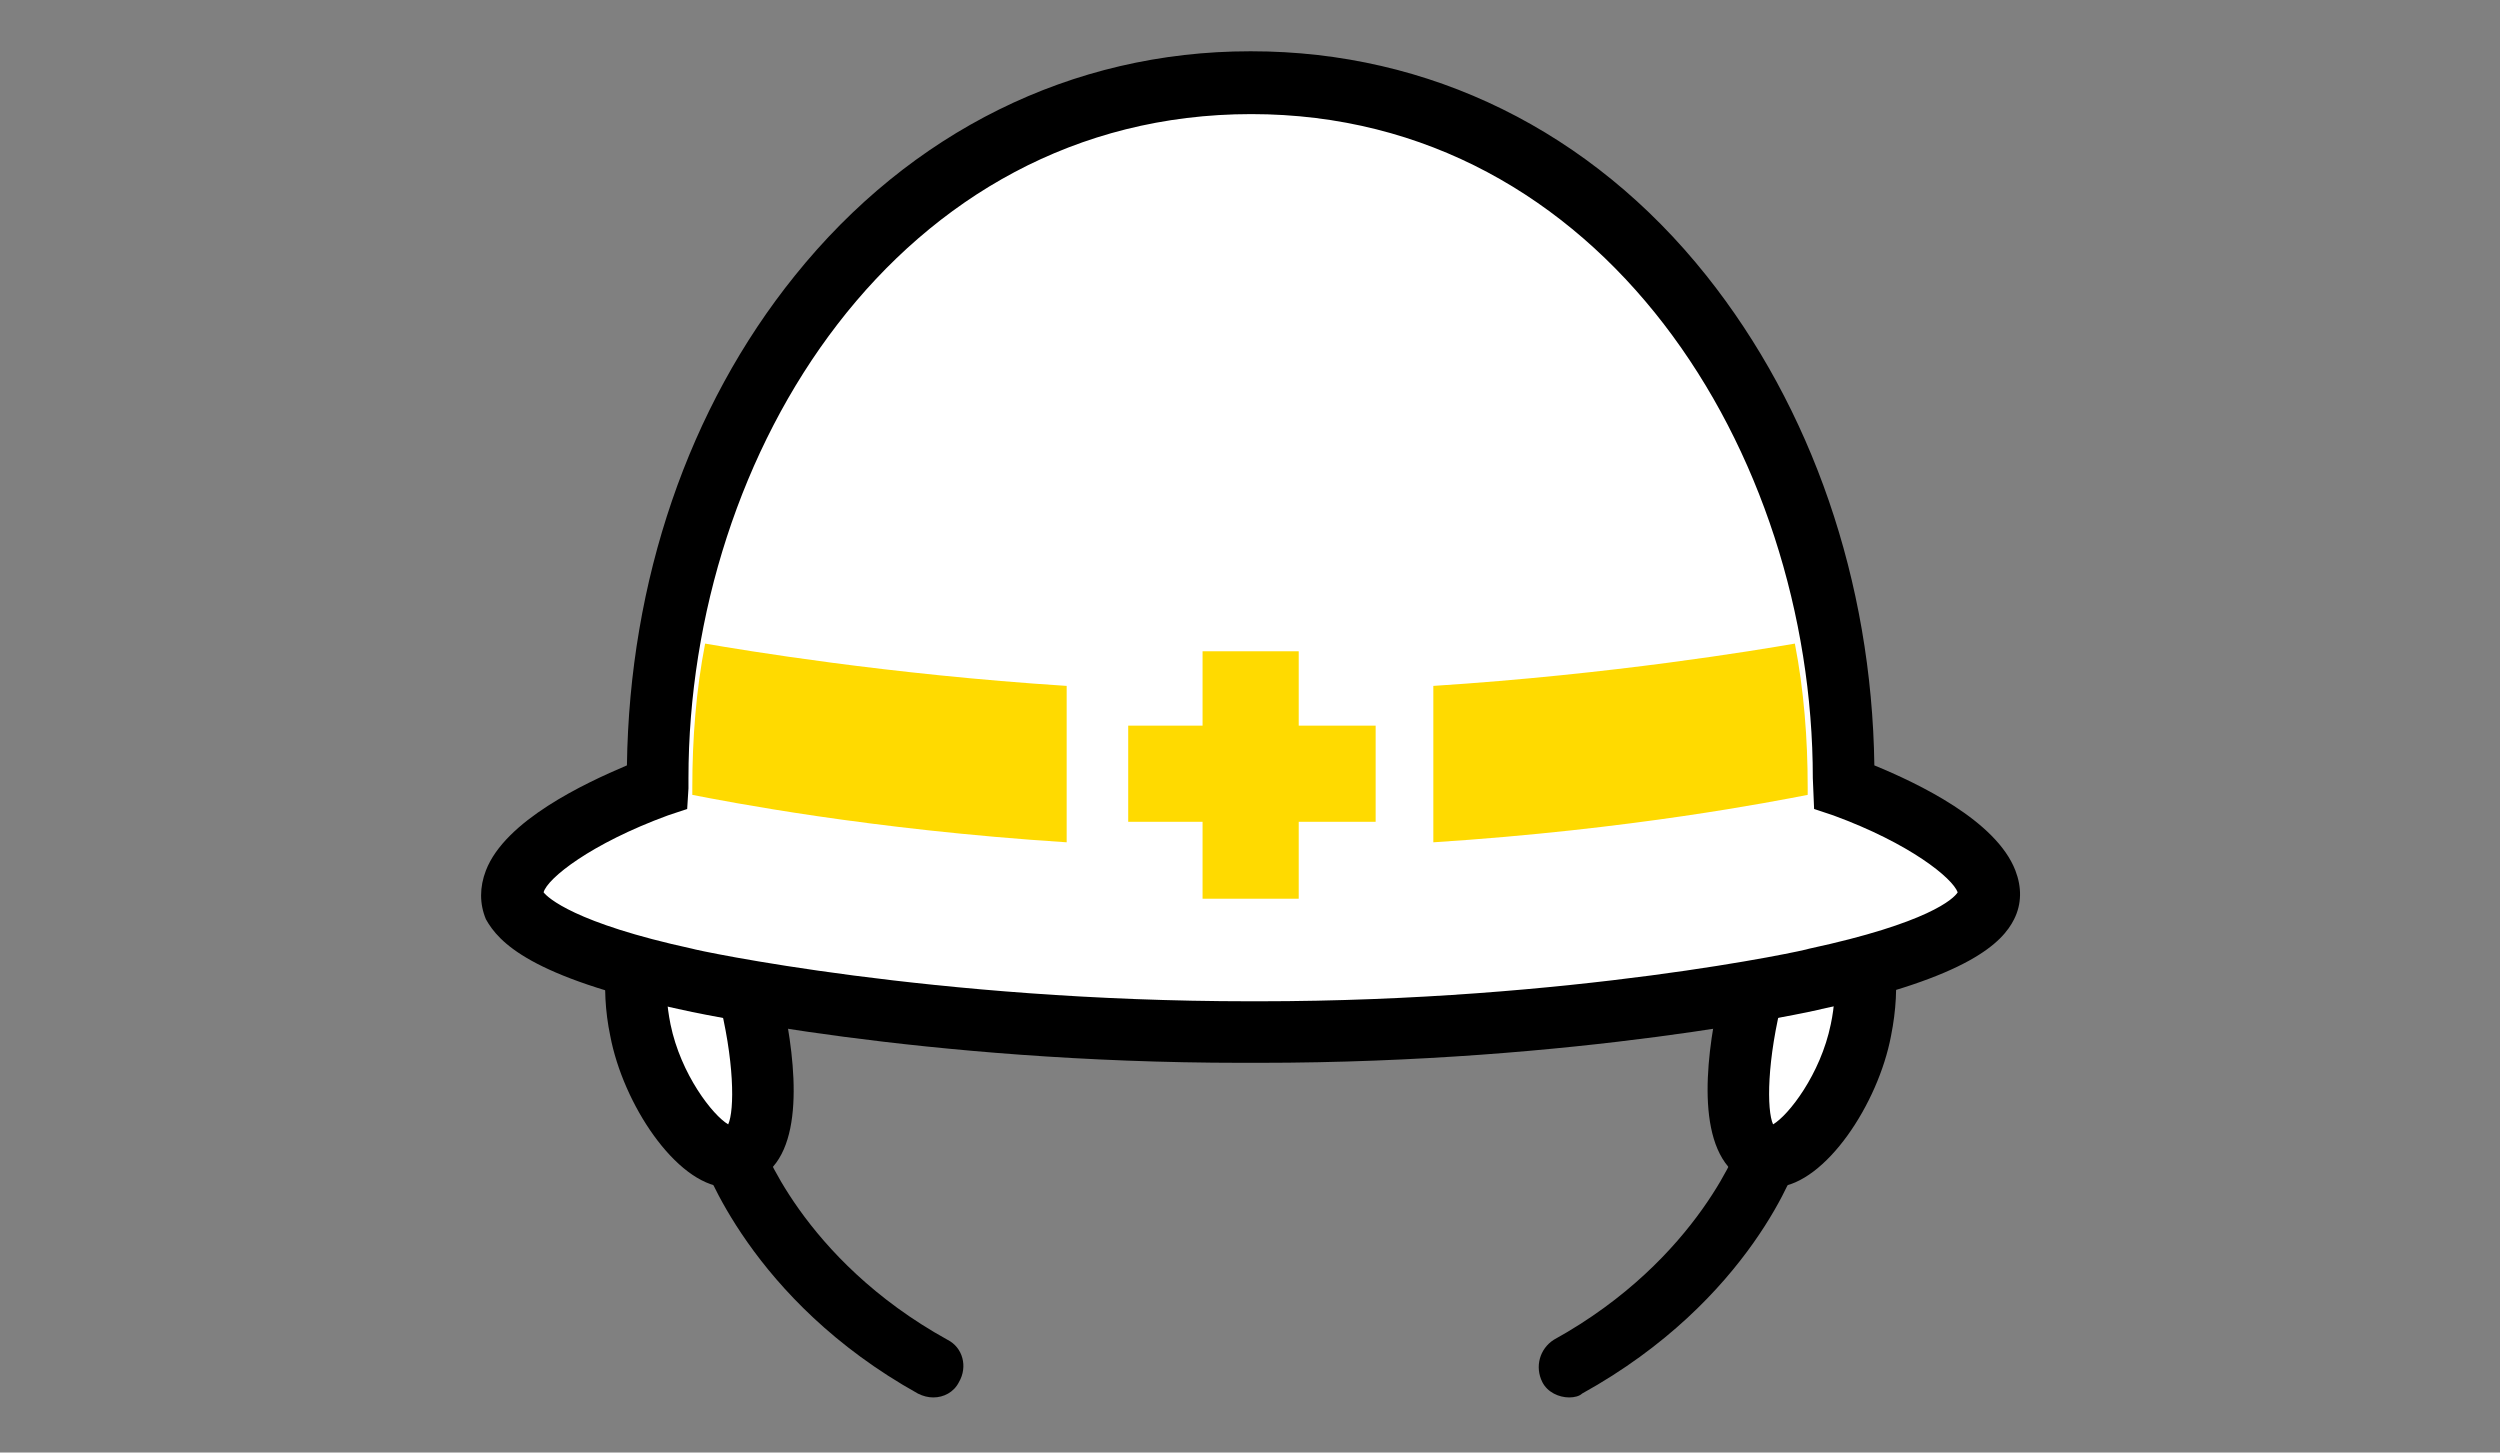 <?xml version="1.0" encoding="utf-8"?>
<!-- Generator: Adobe Illustrator 25.1.0, SVG Export Plug-In . SVG Version: 6.00 Build 0)  -->
<!DOCTYPE svg PUBLIC "-//W3C//DTD SVG 1.1//EN" "http://www.w3.org/Graphics/SVG/1.1/DTD/svg11.dtd">
<svg version="1.1" id="レイヤー_1" xmlns:x="http://ns.adobe.com/Extensibility/1.0/" xmlns:i="http://ns.adobe.com/AdobeIllustrator/10.0/" xmlns:graph="http://ns.adobe.com/Graphs/1.0/"
	 xmlns="http://www.w3.org/2000/svg" xmlns:xlink="http://www.w3.org/1999/xlink" x="0px" y="0px" viewBox="0 0 195 113.3"
	 style="enable-background:new 0 0 195 113.3;" xml:space="preserve">
<rect x="0" y="0" width="195" height="113.3" fill="#808080" stroke="none"/>
<style type="text/css">
	.st0{fill:#FFFFFF;}
	.st1{fill:#FFDA00;}
</style>
<g>
	<path class="st0" d="M97.6,80.5c25.2,0.1,44-4.1,44-4.1c8.1-1.7,12.3-3.8,13.3-5.7c1.4-2.9-4.6-6.9-11.1-9.2v-0.7
		c0-28.1-18.1-54.2-46.2-54.2h-0.1h0.1h-0.1c-28.1-0.1-46.2,26-46.2,54.1v0.7c-6.6,2.4-12.6,6.4-11.1,9.2c1,2,5.2,4,13.3,5.7
		c0,0,18.8,4.2,44,4.1h0.1V80.5z"/>
	<g>
		<path class="st1" d="M54,61.4V62c2.6,0.5,13.7,2.7,29.2,3.7V53.5c-14-0.9-25.3-2.8-28.2-3.3C54.3,53.8,54,57.6,54,61.4z"/>
		<path class="st1" d="M141,61.4V62c-2.6,0.5-13.7,2.7-29.2,3.7V53.5c14-0.9,25.3-2.8,28.2-3.3C140.7,53.8,141,57.6,141,61.4z"/>
		<g>
			<rect x="88" y="56.6" class="st1" width="19.3" height="7.5"/>
			<rect x="93.8" y="50.8" class="st1" width="7.5" height="19.3"/>
		</g>
	</g>
	<g>
		<path d="M56.9,91.6c-0.1,0-0.2,0-0.3,0c-3-0.2-7-5.7-8-11c-0.4-1.8-0.4-3.7-0.2-5.4l2.8,0.3c-0.2,1.4-0.1,2.9,0.2,4.5
			c1,4.9,4.4,8.6,5.5,8.7c0.3,0,0.5-0.1,0.6-0.2c1-1.2,0.9-6-0.4-11.2l2.7-0.7c0.6,2.4,2.4,10.6-0.1,13.6
			C58.9,91.2,58,91.6,56.9,91.6z"/>
		<path d="M72.8,109c-0.4,0-0.8-0.1-1.2-0.3c-13.1-7.3-16.7-18-16.9-18.4c-0.4-1.3,0.3-2.6,1.6-3s2.6,0.3,3,1.5
			c0,0.1,3.2,9.4,14.6,15.7c1.2,0.6,1.6,2.1,0.9,3.3C74.4,108.6,73.6,109,72.8,109z"/>
	</g>
	<g>
		<path d="M122.4,109c-0.8,0-1.7-0.4-2.1-1.2c-0.6-1.2-0.2-2.6,0.9-3.3c11.4-6.3,14.6-15.6,14.6-15.7c0.4-1.3,1.8-1.9,3-1.5
			c1.3,0.4,2,1.8,1.5,3c-0.1,0.5-3.7,11.1-16.9,18.4C123.2,108.9,122.8,109,122.4,109z"/>
	</g>
	<g>
		<path class="st0" d="M58.3,77.1c1,3.9,2.6,13.4-1.6,13.1c-2.1-0.2-5.8-4.7-6.8-9.8c-0.3-1.7-0.4-3.4-0.2-4.9"/>
	</g>
	<path d="M56.9,92.6c-0.1,0-0.3,0-0.4,0c-3.8-0.3-7.9-6.5-8.9-11.8c-0.4-1.9-0.5-3.9-0.3-5.7l4.8,0.6c-0.2,1.3-0.1,2.7,0.2,4.2
		c0.8,3.9,3.3,7.1,4.5,7.8c0.5-1.1,0.5-5-0.8-10l4.7-1.2c1,4.1,2.3,11.4-0.4,14.5C59.5,92.1,58.3,92.6,56.9,92.6z"/>
	<path class="st0" d="M136.8,77.1c-1,3.9-2.6,13.4,1.6,13.1c2.1-0.2,5.8-4.7,6.8-9.8c0.3-1.7,0.4-3.4,0.2-4.9"/>
	<path d="M138.2,92.6c-1.4,0-2.6-0.6-3.4-1.6c-2.7-3.2-1.4-10.5-0.4-14.5l4.7,1.2c-1.3,5-1.3,8.9-0.8,10c1.2-0.7,3.7-3.9,4.5-7.8
		c0.3-1.4,0.4-2.9,0.2-4.2l4.8-0.6c0.2,1.8,0.1,3.7-0.3,5.7c-1,5.3-5.1,11.5-8.9,11.8C138.5,92.6,138.3,92.6,138.2,92.6z
		 M138.1,87.8L138.1,87.8L138.1,87.8z"/>
	<path d="M98.2,82.9c-0.2,0-0.4,0-0.6,0h-0.1c-0.2,0-0.4,0-0.6,0c-24.9,0-43.2-4-44-4.2c-11.5-2.5-14-5.2-15-7
		c-0.5-1.2-0.5-2.5,0-3.8c1.5-3.9,7.7-6.8,11-8.2c0.2-14.4,4.8-27.9,13.1-38.2C71,10.3,83.6,4,97.5,4l0,0h0.1
		c13.9,0,26.5,6.2,35.5,17.5c8.2,10.3,12.9,23.8,13.1,38.2c3.4,1.4,9.5,4.3,11,8.2c0.5,1.3,0.5,2.6-0.1,3.8c-0.9,1.8-3.5,4.5-15,7
		C141.4,78.9,123.1,82.9,98.2,82.9z M97.5,78.1L97.5,78.1c0.3,0,0.5,0,0.7,0c24.4,0,42.8-4,42.9-4.1c9.3-2,11.3-3.9,11.6-4.4
		c-0.4-1.1-3.7-3.8-9.7-6l-1.5-0.5l-0.1-2.4c0-25.4-16.4-51.8-43.8-51.8c-27.5,0-43.9,26.4-43.9,51.8v0.8l-0.1,1.6l-1.5,0.5
		c-6,2.2-9.4,4.9-9.7,6C42.7,70,44.8,72,54,74C54.2,74.1,72.8,78.1,97.5,78.1z"/>
</g>
</svg>
